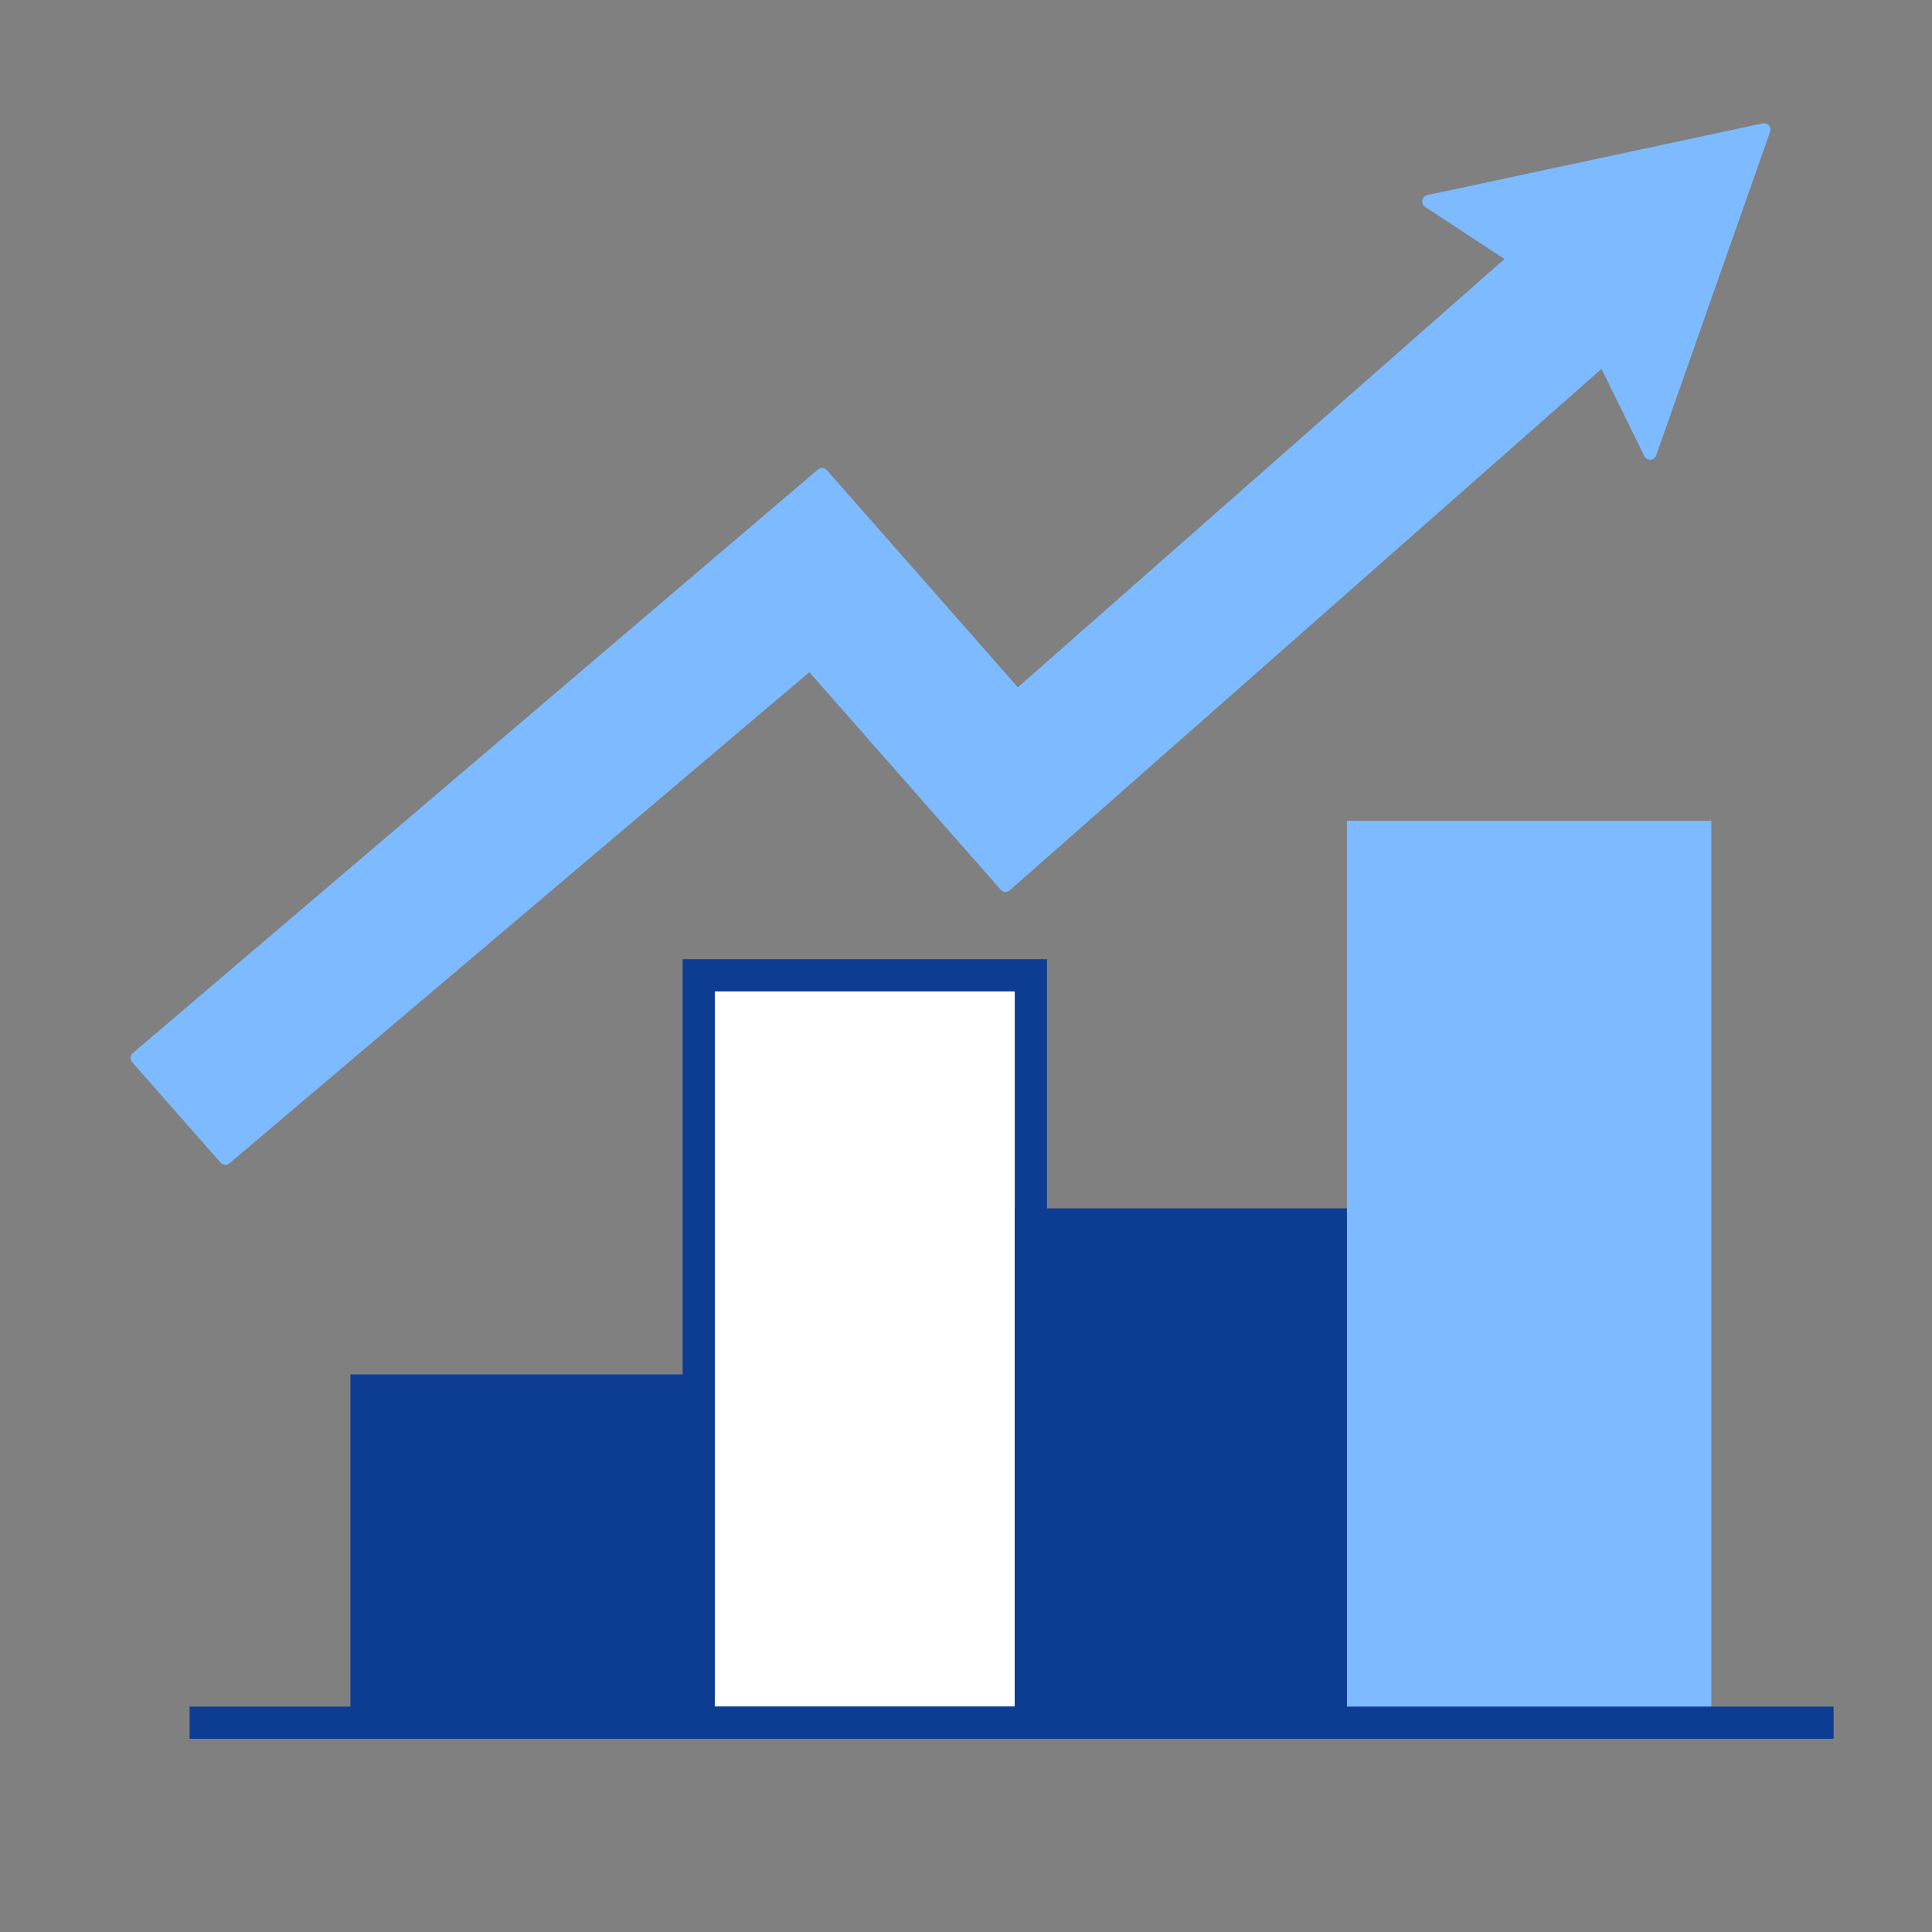 <svg xmlns="http://www.w3.org/2000/svg" xmlns:xlink="http://www.w3.org/1999/xlink" width="120" height="120" viewBox="0 0 120 120">
  <rect x="0" y="0" width="120" height="120" fill="#808080" stroke="none"/>
  <defs>
    <clipPath id="clip-path">
      <rect id="長方形_15441" data-name="長方形 15441" width="105.779" height="100.346" transform="translate(0 0)" fill="none"/>
    </clipPath>
  </defs>
  <g id="merit_img02" transform="translate(8.11 7.654)">
    <rect id="長方形_15610" data-name="長方形 15610" width="120" height="120" transform="translate(-8.11 -7.654)" fill="rgba(255,255,255,0)"/>
    <rect id="長方形_15439" data-name="長方形 15439" width="20.632" height="20.632" transform="translate(14.656 78.714)" fill="#0d3c93"/>
    <g id="グループ_49167" data-name="グループ 49167">
      <g id="グループ_49166" data-name="グループ 49166" clip-path="url(#clip-path)">
        <rect id="長方形_15440" data-name="長方形 15440" width="20.632" height="20.632" transform="translate(14.656 78.714)" fill="none" stroke="#0d3c93" stroke-miterlimit="10" stroke-width="2"/>
      </g>
    </g>
    <rect id="長方形_15442" data-name="長方形 15442" width="20.632" height="46.421" transform="translate(35.288 52.925)" fill="#fff"/>
    <g id="グループ_49169" data-name="グループ 49169">
      <g id="グループ_49168" data-name="グループ 49168" clip-path="url(#clip-path)">
        <rect id="長方形_15443" data-name="長方形 15443" width="20.632" height="46.421" transform="translate(35.288 52.925)" fill="none" stroke="#0d3c93" stroke-miterlimit="10" stroke-width="2"/>
      </g>
    </g>
    <rect id="長方形_15445" data-name="長方形 15445" width="20.632" height="30.947" transform="translate(55.919 68.399)" fill="#0d3c93"/>
    <g id="グループ_49171" data-name="グループ 49171">
      <g id="グループ_49170" data-name="グループ 49170" clip-path="url(#clip-path)">
        <rect id="長方形_15446" data-name="長方形 15446" width="20.632" height="30.947" transform="translate(55.919 68.399)" fill="none" stroke="#0d3c93" stroke-miterlimit="10" stroke-width="2"/>
      </g>
    </g>
    <rect id="長方形_15448" data-name="長方形 15448" width="20.632" height="55.018" transform="translate(76.551 44.328)" fill="#7dbaff"/>
    <g id="グループ_49173" data-name="グループ 49173">
      <g id="グループ_49172" data-name="グループ 49172" clip-path="url(#clip-path)">
        <rect id="長方形_15449" data-name="長方形 15449" width="20.632" height="55.018" transform="translate(76.551 44.328)" fill="none" stroke="#7dbaff" stroke-miterlimit="10" stroke-width="2"/>
        <line id="線_874" data-name="線 874" x1="102.113" transform="translate(3.666 99.346)" fill="none" stroke="#0d3c93" stroke-miterlimit="10" stroke-width="2"/>
      </g>
    </g>
    <path id="パス_25672" data-name="パス 25672" d="M80.621,4.856,85.99,8.389,55.074,35.6,42.95,21.814.4,58.057l5.487,6.236L42.2,33.536,54.345,47.343,91.49,14.613,94.38,20.5,101.457.4Z" fill="#7dbaff"/>
    <g id="グループ_49175" data-name="グループ 49175">
      <g id="グループ_49174" data-name="グループ 49174" clip-path="url(#clip-path)">
        <path id="パス_25673" data-name="パス 25673" d="M101.457.4,80.622,4.856l5.369,3.533L55.075,35.6,42.95,21.814.4,58.057l5.487,6.236L42.2,33.537,54.345,47.344l37.146-32.73L94.38,20.5Z" fill="none" stroke="#7dbaff" stroke-linecap="round" stroke-linejoin="round" stroke-width="0.8"/>
      </g>
    </g>
  </g>
</svg>
